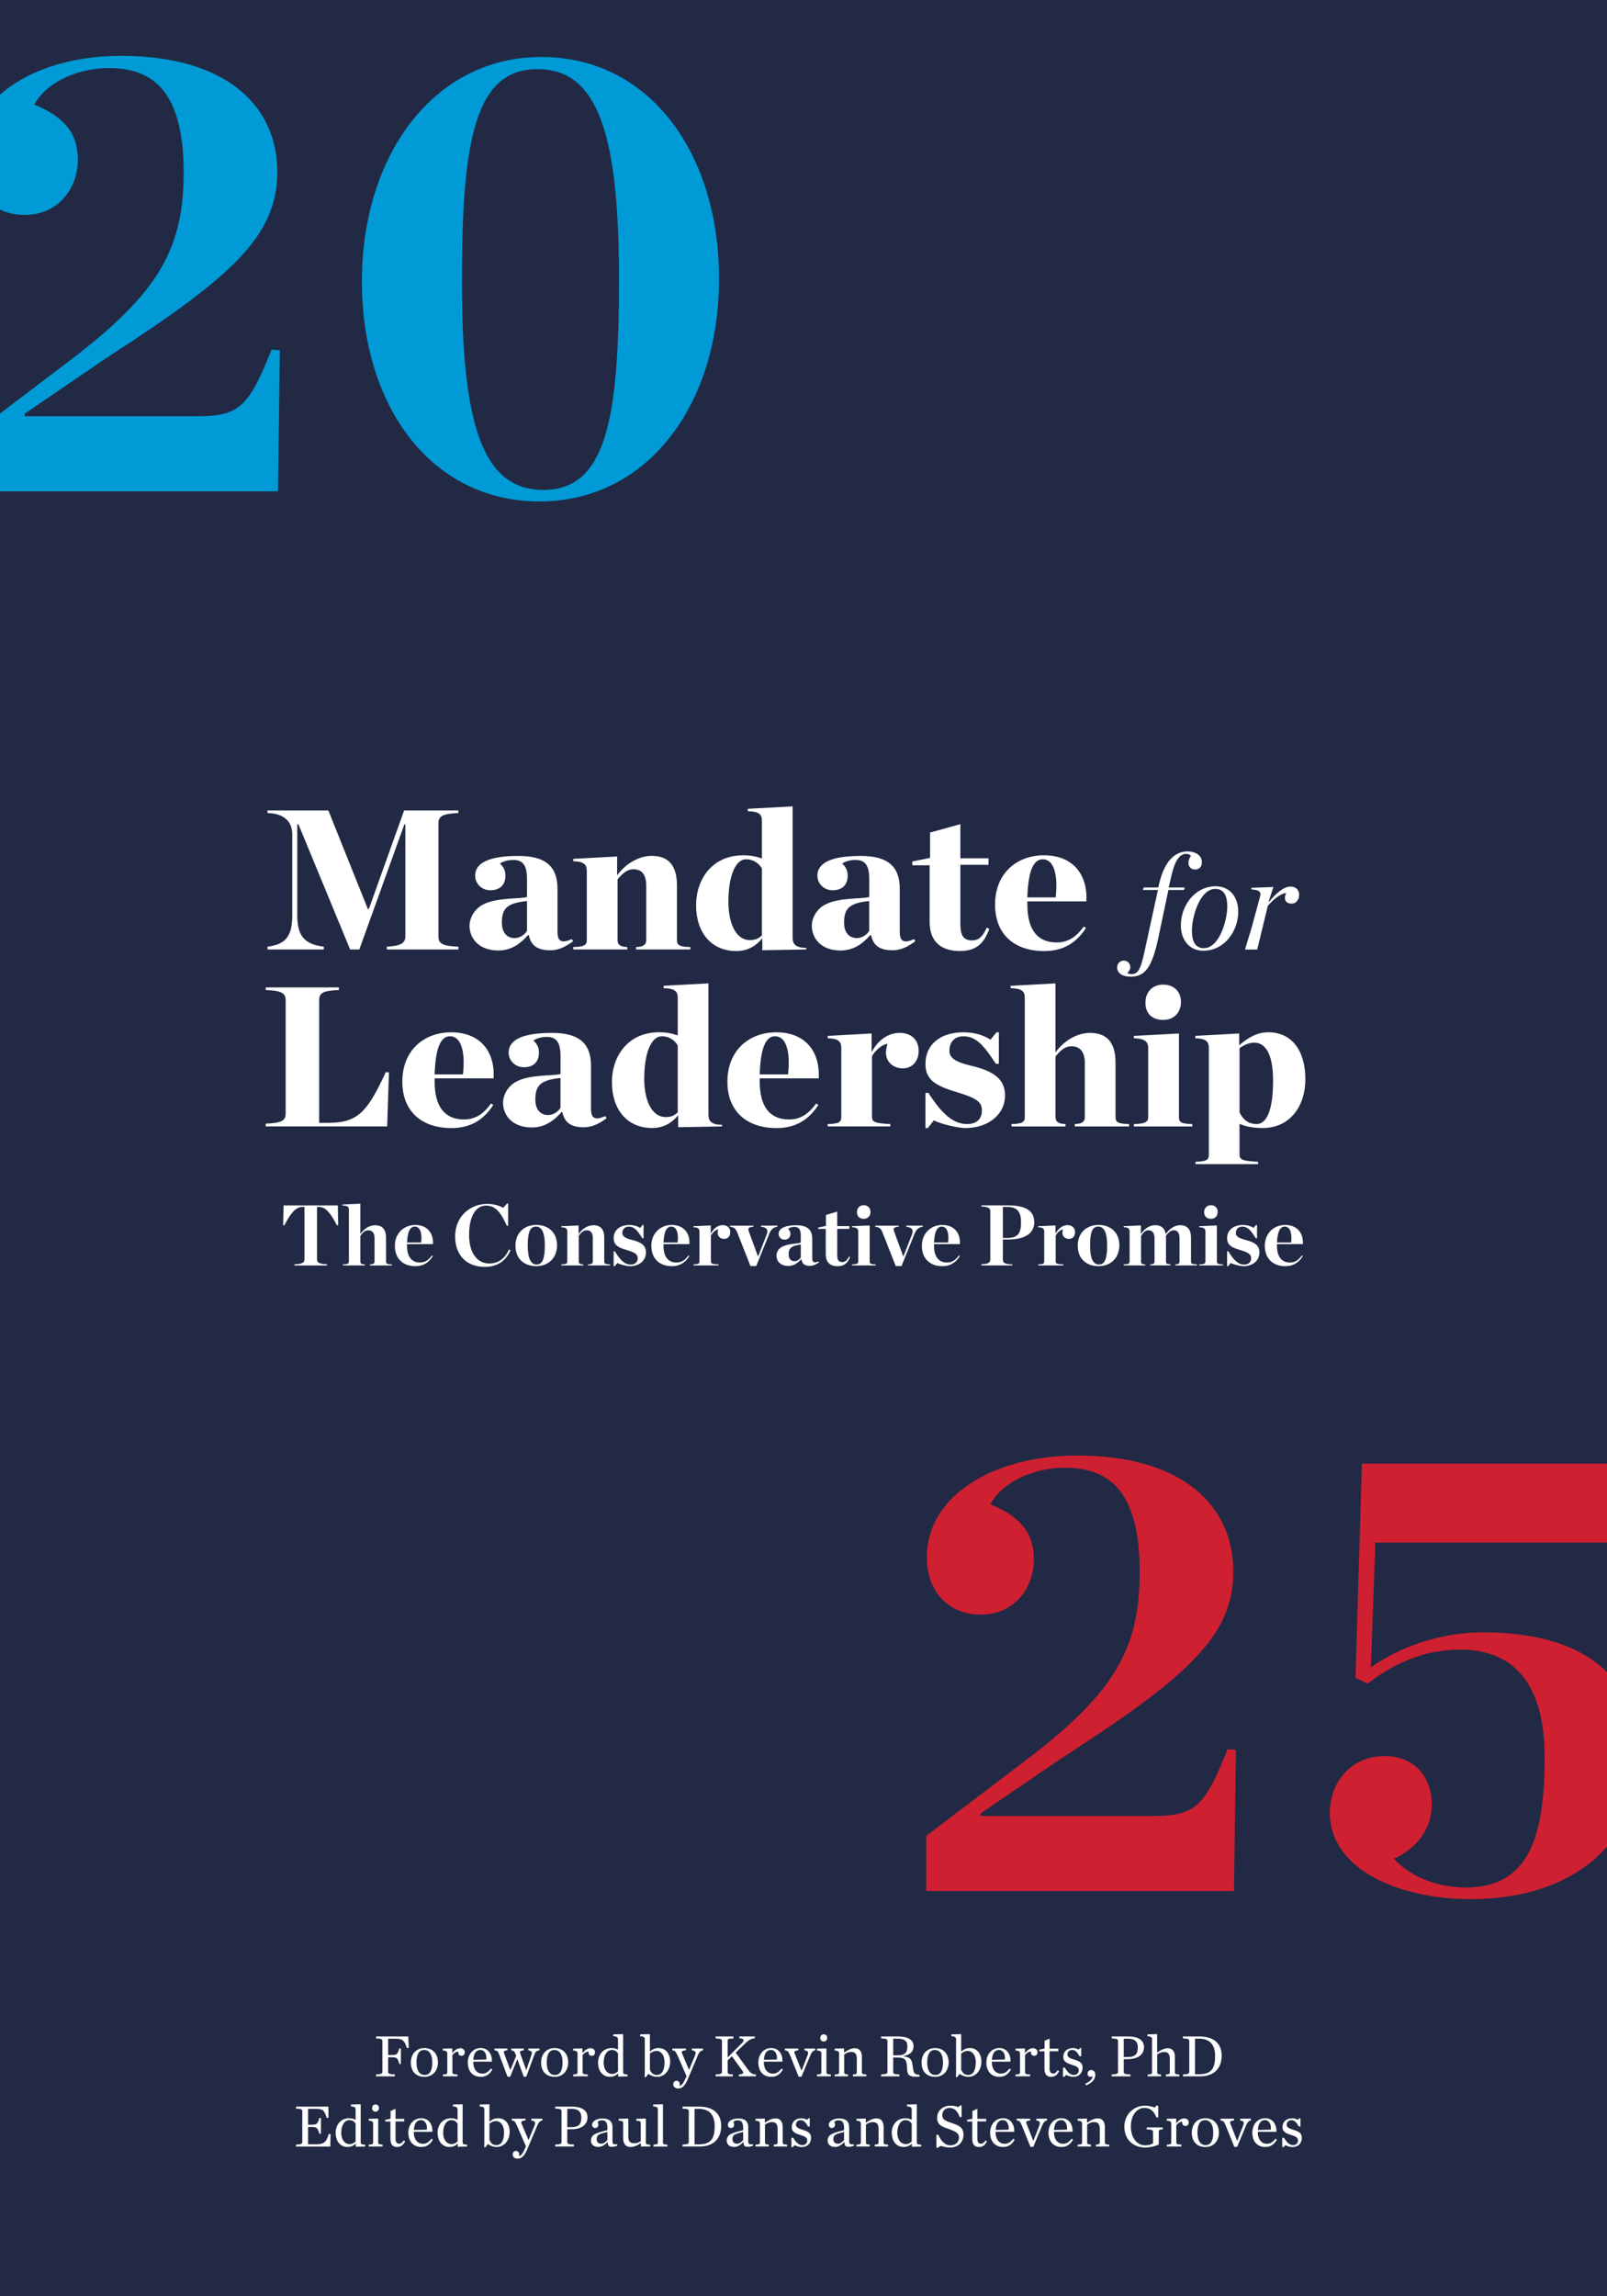 <?xml version="1.0" encoding="UTF-8"?>
<svg id="Layer_1" xmlns="http://www.w3.org/2000/svg" xmlns:xlink="http://www.w3.org/1999/xlink" version="1.1" viewBox="0 0 504 720">
  <!-- Generator: Adobe Illustrator 29.2.1, SVG Export Plug-In . SVG Version: 2.1.0 Build 116)  -->
  <defs>
    <clipPath id="clippath">
      <rect width="504" height="720" style="fill: none;"/>
    </clipPath>
  </defs>
  <rect width="504" height="720" style="fill: #222944;"/>
  <g style="clip-path: url(#clippath);">
    <path d="M-9.36,136.77l28.35-21.52c29.36-21.92,38.61-35.59,38.61-61.13s-9.65-32.78-23.53-32.78c-8.85,0-19.11,3.82-23.33,11.46,9.45,3.82,13.68,9.05,13.68,17.29,0,8.85-6.03,17.29-16.69,17.29s-16.89-7.84-16.89-17.9c0-19.91,21.72-31.97,47.06-31.97,33.58,0,49.07,16.09,49.07,36.4s-14.68,33.18-53.89,58.52l-25.34,17.29v.8h54.3c13.07,0,16.09-3.22,23.13-20.91l2.61.2-.6,44.24H-9.36v-17.29Z" style="fill: #009ad7;"/>
    <path d="M113.5,88.25c0-39.62,22.52-70.38,56.31-70.38s55.7,29.96,55.7,69.58-22.52,69.78-56.31,69.78-55.7-29.56-55.7-68.98M194.14,87.84c0-44.84-6.23-66.16-25.54-66.16s-23.73,21.32-23.73,66.16,6.24,65.76,25.54,65.76,23.73-21.11,23.73-65.76" style="fill: #009ad7;"/>
    <path d="M290.49,575.64l28.35-21.52c29.36-21.92,38.61-35.59,38.61-61.13s-9.65-32.78-23.53-32.78c-8.85,0-19.1,3.82-23.33,11.46,9.45,3.82,13.67,9.05,13.67,17.29,0,8.85-6.03,17.29-16.69,17.29s-16.89-7.84-16.89-17.9c0-19.91,21.72-31.97,47.06-31.97,33.58,0,49.07,16.09,49.07,36.4s-14.68,33.18-53.89,58.52l-25.34,17.29v.81h54.3c13.07,0,16.09-3.22,23.12-20.91l2.61.2-.6,44.24h-96.53v-17.29Z" style="fill: #ce2031;"/>
    <path d="M417.08,568.32c0-9.65,6.84-17.7,17.09-17.7s14.88,7.44,14.88,15.08c0,8.65-5.83,14.48-11.87,17.09,4.02,4.62,12.27,9.05,22.52,9.05,19.91,0,24.74-16.09,24.74-40.82s-11.06-33.78-26.54-33.78c-11.06,0-20.71,4.22-28.96,10.66l-3.82-1.81,2.01-67.17h83.25l-4.02,24.74h-75.01l-1.41,39.21c9.25-6.84,22.73-11.06,34.99-11.06,35.19,0,49.27,16.89,49.27,39.62,0,24.13-18.7,44.04-52.89,44.04-22.52,0-44.24-9.25-44.24-27.15" style="fill: #ce2031;"/>
    <path d="M92.35,396.41c2.38-.05,3.14-.51,3.14-1.54v-16.43h-.68c-2.05,0-3.7,2-5.62,5.76l-.4-.05.16-6.19h17l.13,6.19-.41.05c-1.89-3.67-3.51-5.76-5.59-5.76h-.65v16.43c0,1.03.73,1.49,3.13,1.54v.38h-10.21v-.38Z" style="fill: #fff;"/>
    <path d="M107.56,396.46c1.51-.03,1.86-.24,1.86-1v-16.13c0-.86-.27-1.3-2.03-1.32v-.32l5.62-.27v9.54c1.16-1.73,2.89-2.78,4.65-2.78,2.27,0,3.41,1.35,3.41,3.89v7.4c0,.76.3.97,1.86,1v.32h-6.92v-.32c1.06-.03,1.46-.24,1.46-1v-7.14c0-1.62-.6-2.57-1.97-2.57-1,0-1.81.7-2.49,1.78v7.92c0,.76.38.97,1.43,1v.32h-6.89v-.32Z" style="fill: #fff;"/>
    <path d="M123.83,390.71c0-4.08,2.89-6.62,6.38-6.62,3.78,0,5.76,2.51,5.57,6h-8.13v.54c0,3.3,1.4,5.24,4.08,5.24,1.65,0,2.7-.81,3.73-2.21l.3.19c-1.19,1.89-2.84,3.16-5.51,3.16-3.81,0-6.4-2.35-6.4-6.29M127.67,389.6h4.43c.32-3.08-.35-5-2.05-5-1.51,0-2.27,1.84-2.38,5" style="fill: #fff;"/>
    <path d="M142.74,387.68c0-6.21,4.62-10.19,10.08-10.19,2,0,3.73.51,5,1.22l1.22-1.35h.32v7h-.4c-1.76-3.97-3.49-6.35-6.54-6.35s-5.3,3.14-5.3,9.21,2.89,8.95,6.27,8.95c2.92,0,4.95-1.54,6.24-4.38l.49.24c-1.16,2.65-3.49,5.21-8.03,5.21-5.76,0-9.35-3.65-9.35-9.57" style="fill: #fff;"/>
    <path d="M161.66,390.57c0-3.95,2.7-6.49,6.54-6.49s6.51,2.43,6.51,6.38-2.7,6.54-6.51,6.54c-4,0-6.54-2.46-6.54-6.43M170.87,390.52c0-3.89-.87-5.92-2.81-5.92s-2.54,2.02-2.54,5.92.84,5.97,2.78,5.97,2.57-2.08,2.57-5.97" style="fill: #fff;"/>
    <path d="M176.03,396.46c1.57-.03,1.89-.24,1.89-1v-9.3c0-.81-.32-1.32-1.89-1.35v-.32l5.43-.24v2.7c1.16-1.73,2.92-2.78,4.67-2.78,2.27,0,3.38,1.35,3.38,3.89v7.4c0,.76.3.97,1.87,1v.32h-6.95v-.32c1.08-.03,1.49-.24,1.49-1v-7.16c0-1.62-.54-2.54-1.92-2.54-1,0-1.79.7-2.49,1.78v7.92c0,.76.38.97,1.43,1v.32h-6.92v-.32Z" style="fill: #fff;"/>
    <path d="M192.46,392.36h.38c1.76,2.86,3.08,4.14,5,4.14,1.4,0,2.16-.84,2.16-1.95,0-1.24-.73-1.81-3.51-2.62-2.84-.81-4.03-1.68-4.03-3.7,0-2.49,1.92-4.13,4.92-4.13,1.38,0,2.57.38,3.38.92l.76-.92h.32v4.16h-.38c-1.57-2.49-2.54-3.65-4.24-3.65-1.22,0-2.03.78-2.03,2.03,0,1.11,1.16,1.65,3,2.13,2.89.7,4.4,1.7,4.4,3.95,0,2.43-1.95,4.29-5.03,4.29-1,0-3.19-.54-3.94-1l-.84,1h-.32v-4.65Z" style="fill: #fff;"/>
    <path d="M204.27,390.71c0-4.08,2.89-6.62,6.38-6.62,3.78,0,5.76,2.51,5.57,6h-8.13v.54c0,3.3,1.4,5.24,4.08,5.24,1.65,0,2.7-.81,3.73-2.21l.3.19c-1.19,1.89-2.84,3.16-5.51,3.16-3.81,0-6.4-2.35-6.4-6.29M208.1,389.6h4.43c.32-3.08-.35-5-2.05-5-1.51,0-2.27,1.84-2.38,5" style="fill: #fff;"/>
    <path d="M217.48,396.46c1.57-.03,1.89-.24,1.89-1v-9.3c0-.81-.32-1.32-1.89-1.35v-.32l5.43-.24v2.59c.89-1.7,2.27-2.7,3.73-2.7,1.57,0,2.4.97,2.4,2.24s-.81,2.08-1.92,2.08c-1.27,0-2.05-.86-2.05-1.89,0-.35.08-.76.19-1.08-.81.11-1.65.84-2.3,1.92v8.05c0,.76.43.95,2.41,1v.32h-7.89v-.32Z" style="fill: #fff;"/>
    <path d="M231.2,386.41c-.51-1.27-1-1.6-2.27-1.78v-.32h7.38v.32c-1.16.11-1.59.3-1.59.86,0,.16.03.35.13.6l2.84,7.78h.11l2.54-6.48c.22-.54.32-1,.32-1.3,0-.84-.62-1.27-2-1.46v-.32h5.19v.32c-1.08.11-1.97.76-2.51,2.05l-4.16,10.3h-1.81l-4.16-10.57Z" style="fill: #fff;"/>
    <path d="M243.52,393.76c0-1.08.57-2.19,1.7-2.81,1.94-1.05,5.03-.97,5.92-1.3v-2.19c0-1.92-.57-2.78-2-2.78-.78,0-1.51.22-1.97.6.46.46.73.97.73,1.57,0,1.11-.65,1.84-1.86,1.84-1.05,0-1.84-.81-1.84-1.81,0-1.62,1.81-2.7,5.51-2.7,3.3,0,5.03,1.24,5.03,4.22v6.02c0,1.32.51,1.73,1.97,1.11l.16.3c-1,.65-1.81,1.08-2.89,1.08-1.7,0-2.4-.68-2.62-2.05h-.11c-1,1.11-2.24,2.08-4,2.08-2.57,0-3.73-1.62-3.73-3.16M251.15,394.25v-4.05c-3.08.49-3.81,1.19-3.81,3.14,0,1.27.65,2.11,1.87,2.11.76,0,1.54-.54,1.95-1.19" style="fill: #fff;"/>
    <path d="M258.98,393.25v-7.92h-2.4v-.43l2.46-.51v-3.43l3.54-1.08v4.57h3.81v.86h-3.81v8.19c0,1.57.4,2.24,1.57,2.24.86,0,1.54-.54,2.14-1.76l.32.16c-.78,1.95-1.92,2.89-3.89,2.89-2.19,0-3.73-1.05-3.73-3.78" style="fill: #fff;"/>
    <path d="M267.22,396.46c1.54-.03,1.95-.24,1.95-1v-9.3c0-.81-.4-1.32-1.95-1.35v-.33l5.54-.24v11.22c0,.76.3.97,1.89,1v.32h-7.43v-.32ZM268.76,380.09c0-1.3.86-2.19,2.14-2.19s2.11.84,2.11,2.11-.84,2.16-2.11,2.16-2.14-.76-2.14-2.08" style="fill: #fff;"/>
    <path d="M276.76,386.41c-.51-1.27-1-1.6-2.27-1.78v-.32h7.38v.32c-1.16.11-1.59.3-1.59.86,0,.16.03.35.13.6l2.84,7.78h.11l2.54-6.48c.22-.54.32-1,.32-1.3,0-.84-.62-1.27-2-1.46v-.32h5.19v.32c-1.08.11-1.97.76-2.51,2.05l-4.16,10.3h-1.81l-4.16-10.57Z" style="fill: #fff;"/>
    <path d="M289.11,390.71c0-4.08,2.89-6.62,6.38-6.62,3.78,0,5.76,2.51,5.57,6h-8.13v.54c0,3.3,1.4,5.24,4.08,5.24,1.65,0,2.7-.81,3.73-2.21l.3.19c-1.19,1.89-2.84,3.16-5.51,3.16-3.81,0-6.4-2.35-6.4-6.29M292.94,389.6h4.43c.32-3.08-.35-5-2.05-5-1.51,0-2.27,1.84-2.38,5" style="fill: #fff;"/>
    <path d="M307.78,396.41c2.24-.08,2.81-.51,2.81-1.54v-15c0-1.02-.57-1.49-2.81-1.57v-.35h8.43c6.24,0,8.16,2.22,8.16,5.3,0,2.89-2.08,5.4-8.27,5.4h-1.57v6.21c0,1.08.43,1.51,2.97,1.6v.32h-9.73v-.38ZM315.96,388.17c3.43,0,4.27-1.68,4.27-4.95,0-2.84-.92-4.78-4.19-4.78h-1.51v9.73h1.43Z" style="fill: #fff;"/>
    <path d="M325.61,396.46c1.57-.03,1.89-.24,1.89-1v-9.3c0-.81-.33-1.32-1.89-1.35v-.32l5.43-.24v2.59c.89-1.7,2.27-2.7,3.73-2.7,1.57,0,2.4.97,2.4,2.24s-.81,2.08-1.92,2.08c-1.27,0-2.05-.86-2.05-1.89,0-.35.08-.76.19-1.08-.81.11-1.65.84-2.3,1.92v8.05c0,.76.43.95,2.41,1v.32h-7.89v-.32Z" style="fill: #fff;"/>
    <path d="M338.01,390.57c0-3.95,2.7-6.49,6.54-6.49s6.51,2.43,6.51,6.38-2.7,6.54-6.51,6.54c-4,0-6.54-2.46-6.54-6.43M347.23,390.52c0-3.89-.86-5.92-2.81-5.92s-2.54,2.02-2.54,5.92.84,5.97,2.78,5.97,2.57-2.08,2.57-5.97" style="fill: #fff;"/>
    <path d="M360.71,396.46c1.11-.03,1.38-.24,1.38-1v-7.14c0-1.62-.6-2.57-1.95-2.57-.97,0-1.57.7-2.27,1.78v7.92c0,.76.22.97,1.3,1v.32h-6.78v-.32c1.57-.03,1.89-.24,1.89-1v-9.3c0-.81-.32-1.32-1.89-1.35v-.32l5.43-.24v2.7c1.16-1.73,2.7-2.78,4.49-2.78,1.89,0,3,.97,3.3,2.81,1.11-1.68,2.84-2.81,4.51-2.81,2.27,0,3.41,1.35,3.41,3.89v7.4c0,.76.3.97,1.86,1v.32h-6.78v-.32c1.08-.03,1.32-.24,1.32-1v-7.14c0-1.62-.51-2.57-1.86-2.57-.7,0-1.62.62-2.41,1.78.03.19.03.32.03.43v7.49c0,.76.3.97,1.43,1v.32h-6.4v-.32Z" style="fill: #fff;"/>
    <path d="M376.11,396.46c1.54-.03,1.95-.24,1.95-1v-9.3c0-.81-.4-1.32-1.95-1.35v-.33l5.54-.24v11.22c0,.76.3.97,1.89,1v.32h-7.43v-.32ZM377.65,380.09c0-1.3.86-2.19,2.14-2.19s2.11.84,2.11,2.11-.84,2.16-2.11,2.16-2.14-.76-2.14-2.08" style="fill: #fff;"/>
    <path d="M384.86,392.36h.38c1.76,2.86,3.08,4.14,5,4.14,1.4,0,2.16-.84,2.16-1.95,0-1.24-.73-1.81-3.51-2.62-2.84-.81-4.03-1.68-4.03-3.7,0-2.49,1.92-4.13,4.92-4.13,1.38,0,2.57.38,3.38.92l.76-.92h.32v4.16h-.38c-1.57-2.49-2.54-3.65-4.24-3.65-1.22,0-2.03.78-2.03,2.03,0,1.11,1.16,1.65,3,2.13,2.89.7,4.4,1.7,4.4,3.95,0,2.43-1.95,4.29-5.03,4.29-1,0-3.19-.54-3.95-1l-.84,1h-.32v-4.65Z" style="fill: #fff;"/>
    <path d="M396.67,390.71c0-4.08,2.89-6.62,6.38-6.62,3.78,0,5.76,2.51,5.57,6h-8.13v.54c0,3.3,1.4,5.24,4.08,5.24,1.65,0,2.7-.81,3.73-2.21l.3.19c-1.19,1.89-2.84,3.16-5.51,3.16-3.81,0-6.4-2.35-6.4-6.29M400.51,389.6h4.43c.32-3.08-.35-5-2.05-5-1.51,0-2.27,1.84-2.38,5" style="fill: #fff;"/>
    <path d="M83.9,296.83c5.88-.69,7.76-3.5,7.76-9.88v-25.39c0-3.75-2.38-6.51-7.76-6.63v-.81h19.08l12.39,30.9h.31l11.07-30.9h17.01v.81c-5.07.19-6.25,1.06-6.25,3.25v35.46c0,2.19,1.19,3,6.25,3.19v.88h-22.45v-.88c3.88-.19,5.82-.88,5.82-3.19v-35.15h-.31l-14.13,39.22h-2.88l-16.2-39.22h-.38v28.46c0,6.38,2.13,9.13,8.32,9.88v.88h-17.64v-.88Z" style="fill: #fff;"/>
    <path d="M147.26,290.33c0-2.44,1.44-5.19,4.07-6.63,4.38-2.38,11.38-1.75,13.95-2.44v-5.63c0-4.25-1.25-6-4.32-6-1.63,0-3.13.44-4.19,1.13,1.19,1.06,1.75,2.25,1.75,3.75,0,2.88-1.63,4.63-4.75,4.63-2.63,0-4.75-2-4.75-4.57,0-3.82,3.94-6.19,13.57-6.19,8.19,0,12.26,3,12.26,10.32v13.45c0,3.06,1.25,3.75,4.5,2.31l.38.69c-2.38,1.69-4.44,2.81-7.13,2.81-4.25,0-6.07-1.63-6.76-4.75h-.25c-2.19,2.5-5.07,4.82-9.32,4.82-6.25,0-9.01-4-9.01-7.69M165.28,291.89v-9.38c-6.26.69-7.88,2.25-7.88,6.88,0,2.94,1.56,4.75,4,4.75,1.5,0,3.07-.94,3.88-2.25" style="fill: #fff;"/>
    <path d="M179.79,296.95c3.56-.06,4.25-.69,4.25-2.19v-21.64c0-1.88-.69-3-4.25-3.07v-.75l13.76-.75v5.94c2.63-3.69,6.82-6.13,10.82-6.13,5.57,0,7.94,3.31,7.94,9.32v17.08c0,1.5.63,2.13,4.19,2.19v.75h-17.01v-.75c2.19-.06,3.19-.69,3.19-2.19v-17.01c0-3.25-1.19-5.19-4-5.19-1.94,0-3.44,1.25-5,3.19v19.01c0,1.5.94,2.13,3.06,2.19v.75h-16.95v-.75Z" style="fill: #fff;"/>
    <path d="M218.32,283.82c0-8.19,5.07-15.64,14.76-15.64,2.5,0,4.07.38,5.88,1v-11.76c0-1.88-.63-3-4.44-3.07v-.75l14.07-.75v41.22c0,1.75.75,3.13,4.25,3.13v.5l-13.76.25v-3.75c-1.94,2.38-4.57,4-8.13,4-7.94,0-12.64-5.88-12.64-14.38M238.96,293.33v-21.02c-.88-1.56-2.69-2.88-4.94-2.88-3.5,0-5.57,5.5-5.57,13.39,0,6.38,2.19,11.95,6.75,11.95,1.75,0,2.63-.5,3.75-1.44" style="fill: #fff;"/>
    <path d="M254.6,290.33c0-2.44,1.44-5.19,4.07-6.63,4.38-2.38,11.38-1.75,13.95-2.44v-5.63c0-4.25-1.25-6-4.32-6-1.63,0-3.13.44-4.19,1.13,1.19,1.06,1.75,2.25,1.75,3.75,0,2.88-1.63,4.63-4.75,4.63-2.63,0-4.75-2-4.75-4.57,0-3.82,3.94-6.19,13.57-6.19,8.19,0,12.26,3,12.26,10.32v13.45c0,3.06,1.25,3.75,4.5,2.31l.38.69c-2.38,1.69-4.44,2.81-7.13,2.81-4.25,0-6.07-1.63-6.75-4.75h-.25c-2.19,2.5-5.07,4.82-9.32,4.82-6.26,0-9.01-4-9.01-7.69M272.61,291.89v-9.38c-6.26.69-7.88,2.25-7.88,6.88,0,2.94,1.56,4.75,4,4.75,1.5,0,3.07-.94,3.88-2.25" style="fill: #fff;"/>
    <path d="M291.56,289.14v-17.83h-5.44v-1.19l5.57-1.13v-7.94l9.51-2.63v10.69h8.82v2.06h-8.82v18.51c0,3.5.88,5.19,3.69,5.19,2,0,3.38-1.19,4.57-4l.81.38c-1.69,4.69-4.19,6.94-9.26,6.94s-9.44-2.25-9.44-9.07" style="fill: #fff;"/>
    <path d="M312.08,283.63c0-9.82,6.82-15.45,15.32-15.45,8.95,0,13.76,5.82,13.32,14.45h-18.51v1c0,7.88,3.19,11.88,9.19,11.88,3.69,0,6.19-1.81,8.51-5l.69.44c-2.94,4.57-7.01,7.26-13.13,7.26-9.13,0-15.39-5.07-15.39-14.57M322.21,281.38h8.88c.81-7.26-.62-11.95-4.07-11.95-3.25,0-4.57,4.57-4.82,11.95" style="fill: #fff;"/>
    <path d="M83.34,352.32c5.07-.19,6.25-1,6.25-3.19v-35.46c0-2.19-1.19-3.07-6.25-3.25v-.81h22.95v.81c-5.19.19-6.19,1-6.19,3.25v38.4h2.81c9.38,0,12.32-3.5,18.08-15.89l1,.06-.56,16.95h-38.09v-.88Z" style="fill: #fff;"/>
    <path d="M126.18,339.13c0-9.82,6.82-15.45,15.32-15.45,8.95,0,13.76,5.82,13.32,14.45h-18.51v1c0,7.88,3.19,11.88,9.19,11.88,3.69,0,6.19-1.81,8.51-5l.69.44c-2.94,4.57-7,7.26-13.13,7.26-9.13,0-15.39-5.07-15.39-14.57M136.32,336.87h8.88c.81-7.26-.63-11.95-4.07-11.95-3.25,0-4.57,4.57-4.82,11.95" style="fill: #fff;"/>
    <path d="M157.77,345.82c0-2.44,1.44-5.19,4.07-6.63,4.38-2.38,11.38-1.75,13.95-2.44v-5.63c0-4.25-1.25-6-4.32-6-1.63,0-3.13.44-4.19,1.13,1.19,1.06,1.75,2.25,1.75,3.75,0,2.88-1.63,4.63-4.75,4.63-2.63,0-4.75-2-4.75-4.57,0-3.82,3.94-6.19,13.57-6.19,8.19,0,12.26,3,12.26,10.32v13.45c0,3.06,1.25,3.75,4.5,2.31l.38.69c-2.38,1.69-4.44,2.81-7.13,2.81-4.25,0-6.07-1.63-6.76-4.75h-.25c-2.19,2.5-5.07,4.82-9.32,4.82-6.25,0-9.01-4-9.01-7.69M175.78,347.38v-9.38c-6.26.69-7.88,2.25-7.88,6.88,0,2.94,1.56,4.75,4,4.75,1.5,0,3.07-.94,3.88-2.25" style="fill: #fff;"/>
    <path d="M191.92,339.31c0-8.19,5.07-15.64,14.76-15.64,2.5,0,4.07.38,5.88,1v-11.76c0-1.88-.62-3-4.44-3.07v-.75l14.07-.75v41.22c0,1.75.75,3.13,4.25,3.13v.5l-13.76.25v-3.75c-1.94,2.38-4.57,4-8.13,4-7.94,0-12.63-5.88-12.63-14.38M212.56,348.82v-21.02c-.88-1.56-2.69-2.88-4.94-2.88-3.5,0-5.57,5.5-5.57,13.39,0,6.38,2.19,11.95,6.76,11.95,1.75,0,2.63-.5,3.75-1.44" style="fill: #fff;"/>
    <path d="M228.14,339.13c0-9.82,6.82-15.45,15.32-15.45,8.95,0,13.76,5.82,13.32,14.45h-18.51v1c0,7.88,3.19,11.88,9.19,11.88,3.69,0,6.19-1.81,8.51-5l.69.44c-2.94,4.57-7.01,7.26-13.14,7.26-9.13,0-15.39-5.07-15.39-14.57M238.27,336.87h8.88c.81-7.26-.63-11.95-4.07-11.95-3.25,0-4.57,4.57-4.82,11.95" style="fill: #fff;"/>
    <path d="M259.6,352.45c3.57-.06,4.25-.69,4.25-2.19v-21.64c0-1.88-.69-3-4.25-3.07v-.75l13.76-.75v5.88c1.94-3.82,5.32-6.07,8.76-6.07,3.88,0,6,2.38,6,5.63s-2.06,5.5-4.94,5.5c-3.38,0-5.32-2.38-5.32-4.88,0-.94.25-2,.5-2.82-1.5.12-3.63,1.75-4.88,3.88v19.08c0,1.5.94,2,5.75,2.19v.75h-19.64v-.75Z" style="fill: #fff;"/>
    <path d="M290.25,342.69h.94c4.07,6.38,7.69,9.76,12.13,9.76,2.94,0,4.63-1.56,4.63-4.25s-1.56-3.88-8.26-5.88c-6.69-2-9.44-4-9.44-8.76,0-6.07,4.69-9.88,11.88-9.88,3.56,0,6.44.94,8.51,2.32l1.88-2.32h.75v9.88h-.94c-3.63-5.57-6.13-8.63-10.19-8.63-2.69,0-4.38,1.75-4.38,4.57,0,2.56,2.75,3.69,6.69,4.63,6.88,1.63,10.76,4,10.76,9.38,0,5.88-5.19,10.2-12.51,10.2-2.31,0-8.19-1.44-9.82-2.44l-1.88,2.44h-.75v-11.01Z" style="fill: #fff;"/>
    <path d="M317.21,352.45c3.5-.06,4.19-.69,4.19-2.19v-37.34c0-1.88-.62-3-4.44-3.07v-.75l14.07-.75v21.64c2.63-3.69,6.82-6.13,10.82-6.13,5.57,0,8.01,3.32,8.01,9.32v17.08c0,1.5.63,2.13,4.25,2.19v.75h-17.01v-.75c2.19-.06,3.13-.69,3.13-2.19v-17.01c0-3.25-1.38-5.19-4.19-5.19-1.94,0-3.44,1.25-5,3.19v19.01c0,1.5.94,2.13,3.13,2.19v.75h-16.95v-.75Z" style="fill: #fff;"/>
    <path d="M355.61,352.45c3.57-.06,4.5-.69,4.5-2.19v-21.64c0-1.88-.94-3-4.5-3.07v-.75l14.14-.75v26.21c0,1.5.56,2.13,4.19,2.19v.75h-18.33v-.75ZM359.24,314.42c0-3.44,2.25-5.69,5.57-5.69s5.57,2.13,5.57,5.44-2.19,5.63-5.57,5.63-5.57-1.94-5.57-5.38" style="fill: #fff;"/>
    <path d="M374.94,364.27c3.57-.06,4.19-.69,4.19-2.19v-33.46c0-1.88-.69-3-4.25-3.07v-.75l13.76-.75v3.69c2.82-2.38,5.57-4.07,9.13-4.07,7.44,0,11.63,5.82,11.63,14.76,0,8.32-4.75,15.26-13.39,15.26-2.94,0-5.19-.44-7.26-1.31v9.7c0,1.5,1,2,5.82,2.19v.75h-19.64v-.75ZM399.27,338.81c0-6.51-1.5-11.88-5.94-11.88-1.31,0-2.82.5-4.57,1.69v20.2c1.38,2.75,3.25,3.63,5.32,3.63,3.19,0,5.19-4.32,5.19-13.64" style="fill: #fff;"/>
    <path d="M366.45,279.05l-3.15,14.93c-2.04,9.7-4.34,12.25-8.72,12.25-2.72,0-4.21-1.19-4.21-2.85,0-1.19.81-2.17,2.08-2.17s2.04.98,2.04,2.04c0,.72-.43,1.45-.94,1.83.26.21.64.34,1.32.34,1.74,0,2.81-.89,4.08-7.06l4.21-19.31h-4.72l.26-.77h4.55l.47-1.87c1.7-6.72,5.02-9.44,8.68-9.44,2.89,0,4.55,1.49,4.55,3.36,0,1.28-.68,2.3-2.13,2.3-1.28,0-2.09-.85-2.09-2.13,0-.72.38-1.66.77-2.13-.26-.42-.89-.64-1.45-.64-1.87,0-3.4,1.62-4.55,6.42l-.98,4.13h5.06l-.25.77h-4.89Z" style="fill: #fff;"/>
    <path d="M388.35,285.85c0,5.96-4.21,12.25-10.98,12.25-4.13,0-7.02-3.15-7.02-7.96,0-6,4.21-12.25,10.98-12.25,4.13,0,7.02,3.15,7.02,7.95M384.91,284.24c0-3.62-1.23-5.53-3.74-5.53-4.93,0-7.36,8.89-7.36,13.06,0,3.62,1.23,5.53,3.74,5.53,4.93,0,7.36-8.89,7.36-13.06" style="fill: #fff;"/>
    <path d="M407.45,280.49c0,1.66-.98,2.85-2.34,2.85-1.23,0-2.13-.55-2.13-1.91,0-.38.17-1.02.43-1.4-1.66.08-3.83,1.74-5.79,4l-3.32,13.7h-3.83l2.08-6.89,2.64-9.7c.38-1.45-.08-2.09-2.72-2.26v-.51l6.89-.25-1.49,4.64.09.08c2-2.51,4.59-4.85,6.76-4.85,1.83,0,2.72,1.15,2.72,2.51" style="fill: #fff;"/>
    <path d="M117.95,650.44c1.6-.06,1.98-.23,1.98-.82v-9.65c0-.59-.38-.76-1.98-.82v-.61h10.11l.13,3.59-.59.02c-.65-2.15-1.27-2.91-3.4-2.91h-2.47v5.11h1.25c1.41,0,1.73-.19,2.24-2.07h.51v4.9h-.51c-.47-1.98-.84-2.11-2.24-2.11h-1.25v4.54c0,.63.4.76,2.09.82v.61h-5.87v-.61Z" style="fill: #fff;"/>
    <path d="M128.85,646.72c0-2.64,1.65-4.54,4.26-4.54s4.24,1.82,4.24,4.46-1.65,4.56-4.24,4.56c-2.72,0-4.26-1.82-4.26-4.48M135.58,646.68c0-2.66-1.04-3.91-2.56-3.91s-2.4,1.25-2.4,3.91,1.04,3.93,2.57,3.93,2.39-1.27,2.39-3.93" style="fill: #fff;"/>
    <path d="M138.89,650.46c1.1-.02,1.39-.21,1.39-.67v-5.91c0-.57-.28-.91-1.39-.93v-.59l2.94-.08v1.48c.66-.84,1.54-1.54,2.53-1.54s1.41.67,1.41,1.31c0,.61-.4,1.08-.99,1.08s-1.04-.34-1.04-.99c0-.1.02-.21.04-.32-.86-.04-1.52.55-1.9,1.1v5.38c0,.46.34.65,1.6.67v.59h-4.58v-.59Z" style="fill: #fff;"/>
    <path d="M146.71,646.77c0-2.6,1.6-4.6,4.07-4.6s3.63,2.17,3.48,4.26h-5.83v.15c0,2.09,1.04,3.61,2.91,3.61,1.06,0,1.92-.68,2.68-1.61l.38.36c-.7,1.18-1.69,2.26-3.61,2.26-2.66,0-4.07-1.92-4.07-4.43M148.44,645.86l4.08-.1c.19-1.61-.51-3-1.88-3-1.16,0-2.05.89-2.2,3.1" style="fill: #fff;"/>
    <path d="M161.67,644.07c-.3-.8-.57-1.1-1.33-1.2v-.55h3.95v.55c-.84.06-1.22.28-1.22.63,0,.13.04.23.08.34l1.86,5.17h.08l1.48-4.35c.13-.42.25-.72.25-.97,0-.42-.3-.68-1.12-.82v-.55h3.5v.55c-.97.11-1.31.53-1.63,1.42l-2.51,6.86h-.8l-2.01-5.51-2.24,5.51h-.84l-2.66-7.09c-.34-.89-.55-1.06-1.43-1.2v-.55h4.07v.55c-.84.06-1.14.25-1.14.61,0,.09.04.25.08.36l1.92,5.17h.08l1.8-4.39-.21-.55Z" style="fill: #fff;"/>
    <path d="M169.7,646.72c0-2.64,1.65-4.54,4.26-4.54s4.24,1.82,4.24,4.46-1.65,4.56-4.24,4.56c-2.72,0-4.26-1.82-4.26-4.48M176.43,646.68c0-2.66-1.04-3.91-2.56-3.91s-2.4,1.25-2.4,3.91,1.04,3.93,2.57,3.93,2.39-1.27,2.39-3.93" style="fill: #fff;"/>
    <path d="M179.74,650.46c1.1-.02,1.39-.21,1.39-.67v-5.91c0-.57-.28-.91-1.39-.93v-.59l2.94-.08v1.48c.66-.84,1.54-1.54,2.53-1.54s1.41.67,1.41,1.31c0,.61-.4,1.08-.99,1.08s-1.04-.34-1.04-.99c0-.1.02-.21.04-.32-.86-.04-1.52.55-1.9,1.1v5.38c0,.46.34.65,1.6.67v.59h-4.58v-.59Z" style="fill: #fff;"/>
    <path d="M187.56,646.83c0-2.64,1.67-4.65,4.22-4.65.97,0,1.54.21,2.05.51v-3.29c0-.57-.36-.91-1.46-.93v-.59l3.06-.08v11.99c0,.47.29.65,1.39.68v.57l-2.95.08v-1.01c-.64.67-1.46,1.08-2.58,1.08-2.34,0-3.72-1.92-3.72-4.37M193.83,649.49v-5.62c-.49-.74-1.02-1.1-1.96-1.1-1.35,0-2.55,1.39-2.55,3.97,0,2.03.99,3.55,2.7,3.55.68,0,1.27-.34,1.8-.8" style="fill: #fff;"/>
    <path d="M202.23,649.6v-10.2c0-.57-.36-.91-1.46-.93v-.59l3.06-.08v5.47c.8-.68,1.54-1.1,2.72-1.1,2.28,0,3.63,1.82,3.63,4.27s-1.54,4.75-4.07,4.75c-1.04,0-1.94-.32-2.76-.93l-.76,1.01h-.42l.06-1.67ZM208.41,646.54c0-2.03-1.03-3.46-2.47-3.46-.93,0-1.58.38-2.11.82v5.03c.42,1.14,1.18,1.67,2.15,1.67,1.65,0,2.43-1.48,2.43-4.07" style="fill: #fff;"/>
    <path d="M212.26,644.07c-.38-.86-.61-1.1-1.4-1.2v-.55h4.29v.55c-1.2.06-1.48.4-1.24.97l2.19,5.19,1.81-4.37c.47-1.14.38-1.58-.93-1.79v-.55h3.5v.55c-.59.08-1.14.46-1.54,1.42l-3.19,7.56c-.97,2.36-1.96,3-3.02,3-1.01,0-1.58-.59-1.58-1.29,0-.61.36-1.14,1.03-1.14.57,0,1.01.47,1.01,1.04,0,.15-.04.4-.11.55.64,0,1.22-.63,2.13-2.81l.1-.23-3.02-6.92Z" style="fill: #fff;"/>
    <path d="M232.46,640.88c1.08-1.08,1.12-1.6-.55-1.79v-.55h4.82v.55c-1.5.23-1.98.63-3.46,2.05l-2.55,2.47,3.99,5.47c.61.84,1.06,1.24,2.39,1.41v.55h-5.38v-.55c1.58-.21,1.62-.51,1.08-1.25l-3.25-4.5-1.33,1.29v3.59c0,.63.13.76,1.61.82v.61h-5.39v-.61c1.6-.06,1.98-.23,1.98-.82v-9.65c0-.59-.38-.76-1.98-.82v-.61h5.6v.61c-1.69.06-1.82.19-1.82.82v5.13l4.22-4.22Z" style="fill: #fff;"/>
    <path d="M237.84,646.77c0-2.6,1.6-4.6,4.07-4.6s3.63,2.17,3.47,4.26h-5.83v.15c0,2.09,1.04,3.61,2.91,3.61,1.06,0,1.92-.68,2.68-1.61l.38.36c-.7,1.18-1.69,2.26-3.61,2.26-2.66,0-4.07-1.92-4.07-4.43M239.57,645.86l4.08-.1c.19-1.61-.51-3-1.88-3-1.16,0-2.05.89-2.2,3.1" style="fill: #fff;"/>
    <path d="M247.6,644.07c-.32-.82-.59-1.1-1.46-1.2v-.55h4.26v.55c-.91.06-1.25.27-1.25.61,0,.09.02.19.08.36l2.11,5.36h.08l1.77-4.54c.15-.4.25-.7.25-.95,0-.44-.29-.72-1.12-.86v-.53h3.36v.53c-.59.08-1.1.55-1.48,1.48l-2.83,6.82h-.89l-2.85-7.09Z" style="fill: #fff;"/>
    <path d="M256.21,650.46c1.1-.02,1.39-.21,1.39-.67v-5.91c0-.57-.26-.91-1.37-.93v-.59l2.96-.08v7.5c0,.46.27.65,1.39.67v.59h-4.37v-.59ZM257.27,639.02c0-.67.44-1.16,1.08-1.16s1.08.45,1.08,1.12-.44,1.14-1.08,1.14-1.08-.44-1.08-1.1" style="fill: #fff;"/>
    <path d="M261.78,650.46c1.1-.02,1.39-.21,1.39-.67v-5.91c0-.57-.29-.91-1.39-.93v-.59l2.94-.08v1.31c1.01-.7,2.18-1.37,3.44-1.37s2.15.93,2.15,2.64v4.92c0,.46.27.65,1.39.67v.59h-4.2v-.59c.97-.02,1.22-.21,1.22-.67v-4.24c0-1.69-.67-2.15-1.81-2.15-.86,0-1.61.38-2.15.78v5.6c0,.46.25.65,1.2.67v.59h-4.18v-.59Z" style="fill: #fff;"/>
    <path d="M280.13,649.62c0,.63.27.76,1.96.82v.61h-5.74v-.61c1.6-.06,1.98-.23,1.98-.82v-9.65c0-.59-.38-.76-1.98-.82v-.61h5.24c3.8,0,4.92,1.46,4.92,3.04s-.86,2.62-3.17,3.14v.06c2.3.23,2.58,1.12,2.81,2.51l.29,1.81c.17,1.1.63,1.37,1.94,1.46v.61c-.13,0-.49.02-.63.02-2.68,0-3.11-.55-3.25-2.28l-.11-1.46c-.15-1.86-.93-2.3-2.89-2.3h-1.37v4.48ZM281.6,644.45c2.39,0,2.98-1.04,2.98-2.81,0-1.65-.84-2.41-3.12-2.41h-1.33v5.22h1.46Z" style="fill: #fff;"/>
    <path d="M289.02,646.72c0-2.64,1.65-4.54,4.26-4.54s4.24,1.82,4.24,4.46-1.65,4.56-4.24,4.56c-2.72,0-4.26-1.82-4.26-4.48M295.75,646.68c0-2.66-1.05-3.91-2.56-3.91s-2.39,1.25-2.39,3.91,1.05,3.93,2.56,3.93,2.39-1.27,2.39-3.93" style="fill: #fff;"/>
    <path d="M299.85,649.6v-10.2c0-.57-.36-.91-1.46-.93v-.59l3.06-.08v5.47c.8-.68,1.54-1.1,2.72-1.1,2.28,0,3.63,1.82,3.63,4.27s-1.54,4.75-4.07,4.75c-1.04,0-1.94-.32-2.76-.93l-.76,1.01h-.42l.06-1.67ZM306.03,646.54c0-2.03-1.02-3.46-2.47-3.46-.93,0-1.58.38-2.11.82v5.03c.42,1.14,1.18,1.67,2.15,1.67,1.65,0,2.43-1.48,2.43-4.07" style="fill: #fff;"/>
    <path d="M309.35,646.77c0-2.6,1.6-4.6,4.07-4.6s3.63,2.17,3.48,4.26h-5.83v.15c0,2.09,1.04,3.61,2.91,3.61,1.06,0,1.92-.68,2.68-1.61l.38.36c-.7,1.18-1.69,2.26-3.61,2.26-2.66,0-4.07-1.92-4.07-4.43M311.08,645.86l4.08-.1c.19-1.61-.51-3-1.88-3-1.16,0-2.05.89-2.2,3.1" style="fill: #fff;"/>
    <path d="M318.51,650.46c1.1-.02,1.39-.21,1.39-.67v-5.91c0-.57-.29-.91-1.39-.93v-.59l2.94-.08v1.48c.67-.84,1.54-1.54,2.53-1.54s1.4.67,1.4,1.31c0,.61-.4,1.08-.99,1.08s-1.05-.34-1.05-.99c0-.1.02-.21.04-.32-.86-.04-1.52.55-1.9,1.1v5.38c0,.46.34.65,1.6.67v.59h-4.58v-.59Z" style="fill: #fff;"/>
    <path d="M327.57,648.82v-5.62h-1.61v-.53l1.65-.34v-2.43l1.56-.68v3.15h2.76v.8h-2.76v5.45c0,1.04.38,1.54,1.18,1.54.53,0,.95-.4,1.39-1.03l.44.3c-.7,1.27-1.35,1.77-2.57,1.77s-2.03-.78-2.03-2.38" style="fill: #fff;"/>
    <path d="M333.37,648.29h.55c.86,1.41,1.75,2.32,2.85,2.32,1.03,0,1.56-.7,1.56-1.44,0-.89-.53-1.25-2.26-1.79-1.92-.57-2.6-1.23-2.6-2.43,0-1.65,1.18-2.77,3.06-2.77.61,0,1.39.23,1.8.49l.34-.49h.44v2.58h-.55c-.61-1.18-1.33-2-2.26-2s-1.52.59-1.52,1.42c0,.78.65,1.18,2.17,1.62,1.8.51,2.58,1.18,2.58,2.47,0,1.6-1.01,2.93-2.94,2.93-.7,0-1.69-.3-2.2-.61l-.57.61h-.44v-2.91Z" style="fill: #fff;"/>
    <path d="M340.34,653.38c1.44-.65,2.2-1.46,2.32-2.32l-.11-.06c-.15.1-.34.19-.55.19-.51,0-.91-.42-.91-.97,0-.63.46-1.16,1.1-1.16.82,0,1.33.61,1.33,1.48,0,1.41-.87,2.47-2.87,3.33l-.3-.49Z" style="fill: #fff;"/>
    <path d="M348.66,650.44c1.6-.06,1.98-.23,1.98-.82v-9.65c0-.59-.38-.76-1.98-.82v-.61h5.13c3.8,0,5,1.54,5,3.4,0,1.73-1.25,3.71-5.13,3.71h-1.22v3.97c0,.63.4.76,2.09.82v.61h-5.87v-.61ZM353.79,644.97c2.49,0,3.06-1.22,3.06-2.98,0-1.52-.63-2.75-3-2.75h-1.41v5.74h1.35Z" style="fill: #fff;"/>
    <path d="M359.91,650.46c1.1-.02,1.41-.21,1.41-.67v-10.39c0-.57-.36-.91-1.46-.93v-.59l3.06-.08v5.78c1.02-.7,2.16-1.35,3.42-1.35s2.13.93,2.13,2.64v4.92c0,.46.29.65,1.39.67v.59h-4.2v-.59c.95-.02,1.22-.21,1.22-.67v-4.24c0-1.69-.67-2.15-1.8-2.15-.85,0-1.61.38-2.15.78v5.6c0,.46.25.65,1.2.67v.59h-4.2v-.59Z" style="fill: #fff;"/>
    <path d="M371.01,650.44c1.6-.06,1.98-.23,1.98-.82v-9.65c0-.59-.38-.76-1.98-.82v-.61h5.21c4.67,0,6.93,2.41,6.93,6s-1.98,6.5-6.76,6.5h-5.38v-.61ZM376.25,650.36c3.93,0,4.84-2.17,4.84-5.7s-1.65-5.43-5.01-5.43h-1.29v11.13h1.46Z" style="fill: #fff;"/>
    <path d="M92.83,672.44c1.6-.06,1.98-.23,1.98-.82v-9.65c0-.59-.38-.76-1.98-.82v-.61h10.15l.06,3.5-.59.02c-.67-2.13-1.01-2.81-3.13-2.81h-2.7v4.96h1.12c1.41,0,1.94-.13,2.41-2.11h.51v4.94h-.51c-.48-1.98-1.01-2.11-2.41-2.11h-1.12v5.4h2.7c2.51,0,3.11-.99,3.78-3.19l.59.02-.1,3.89h-10.75v-.61Z" style="fill: #fff;"/>
    <path d="M105.26,668.83c0-2.64,1.67-4.65,4.22-4.65.97,0,1.54.21,2.05.51v-3.29c0-.57-.36-.91-1.46-.93v-.59l3.06-.08v11.99c0,.47.28.65,1.39.68v.57l-2.94.08v-1.01c-.65.67-1.46,1.08-2.58,1.08-2.34,0-3.72-1.92-3.72-4.37M111.53,671.49v-5.62c-.49-.74-1.03-1.1-1.96-1.1-1.35,0-2.55,1.39-2.55,3.97,0,2.03.99,3.55,2.7,3.55.68,0,1.27-.34,1.81-.8" style="fill: #fff;"/>
    <path d="M115.63,672.46c1.1-.02,1.39-.21,1.39-.67v-5.91c0-.57-.26-.91-1.37-.93v-.59l2.96-.08v7.5c0,.46.27.65,1.39.67v.59h-4.37v-.59ZM116.7,661.02c0-.67.44-1.16,1.08-1.16s1.08.46,1.08,1.12-.44,1.14-1.08,1.14-1.08-.44-1.08-1.1" style="fill: #fff;"/>
    <path d="M122.45,670.82v-5.62h-1.61v-.53l1.65-.34v-2.43l1.56-.68v3.15h2.75v.8h-2.75v5.45c0,1.04.38,1.54,1.18,1.54.53,0,.95-.4,1.39-1.03l.44.3c-.7,1.27-1.35,1.77-2.57,1.77s-2.03-.78-2.03-2.38" style="fill: #fff;"/>
    <path d="M128.06,668.77c0-2.6,1.6-4.6,4.07-4.6s3.63,2.17,3.48,4.26h-5.83v.15c0,2.09,1.04,3.61,2.91,3.61,1.06,0,1.92-.69,2.68-1.62l.38.36c-.7,1.18-1.69,2.26-3.61,2.26-2.66,0-4.07-1.92-4.07-4.43M129.79,667.86l4.08-.1c.19-1.61-.51-3-1.88-3-1.16,0-2.05.89-2.2,3.1" style="fill: #fff;"/>
    <path d="M137.23,668.83c0-2.64,1.67-4.65,4.22-4.65.97,0,1.54.21,2.05.51v-3.29c0-.57-.36-.91-1.46-.93v-.59l3.06-.08v11.99c0,.47.29.65,1.39.68v.57l-2.94.08v-1.01c-.65.67-1.46,1.08-2.58,1.08-2.34,0-3.72-1.92-3.72-4.37M143.5,671.49v-5.62c-.49-.74-1.03-1.1-1.96-1.1-1.35,0-2.55,1.39-2.55,3.97,0,2.03.99,3.55,2.7,3.55.68,0,1.27-.34,1.8-.8" style="fill: #fff;"/>
    <path d="M151.9,671.6v-10.2c0-.57-.36-.91-1.46-.93v-.59l3.06-.08v5.47c.8-.68,1.54-1.1,2.72-1.1,2.28,0,3.63,1.82,3.63,4.27s-1.54,4.75-4.07,4.75c-1.04,0-1.94-.32-2.75-.93l-.76,1.01h-.42l.06-1.67ZM158.08,668.54c0-2.03-1.02-3.46-2.47-3.46-.93,0-1.58.38-2.11.82v5.03c.42,1.14,1.18,1.67,2.15,1.67,1.65,0,2.43-1.48,2.43-4.06" style="fill: #fff;"/>
    <path d="M161.93,666.07c-.38-.85-.61-1.1-1.41-1.2v-.55h4.29v.55c-1.2.06-1.48.4-1.24.97l2.19,5.19,1.8-4.37c.47-1.14.38-1.58-.93-1.79v-.55h3.49v.55c-.59.08-1.14.46-1.54,1.42l-3.19,7.56c-.97,2.36-1.96,3-3.02,3-1.01,0-1.58-.59-1.58-1.29,0-.61.36-1.14,1.03-1.14.57,0,1.01.48,1.01,1.05,0,.15-.04.4-.11.55.64,0,1.22-.63,2.13-2.81l.1-.23-3.02-6.92Z" style="fill: #fff;"/>
    <path d="M174.13,672.44c1.6-.06,1.98-.23,1.98-.82v-9.65c0-.59-.38-.76-1.98-.82v-.61h5.13c3.8,0,5,1.54,5,3.4,0,1.73-1.25,3.7-5.13,3.7h-1.22v3.97c0,.63.4.76,2.09.82v.61h-5.87v-.61ZM179.26,666.97c2.49,0,3.06-1.22,3.06-2.98,0-1.52-.63-2.76-3-2.76h-1.41v5.74h1.35Z" style="fill: #fff;"/>
    <path d="M185.34,671.17c0-.76.36-1.54,1.16-1.97,1.44-.8,3.71-1.1,3.99-1.33v-.55c0-1.9-.53-2.49-1.77-2.49-.61,0-.97.17-1.29.49.15.32.23.63.23.89,0,.57-.36,1.03-1.01,1.03-.61,0-.95-.47-.95-1.03,0-1.1,1.46-1.97,3.29-1.97,1.98,0,3.1.89,3.1,2.72v4.35c0,.93.21,1.16,1.46,1.01l.08.46c-.68.25-1.16.36-1.77.36-1.01,0-1.18-.44-1.29-1.46h-.08c-.76.85-1.73,1.5-2.85,1.5-1.6,0-2.3-.97-2.3-2M190.49,670.98v-2.49c-2.74.59-3.36.99-3.36,2.24,0,.8.44,1.43,1.43,1.43.76,0,1.52-.59,1.94-1.18" style="fill: #fff;"/>
    <path d="M195.45,670.56v-4.85c0-.59-.3-.72-1.4-.76v-.59l3-.09v5.6c0,1.69.67,2.15,1.92,2.15.85,0,1.42-.28,1.99-.65v-5.66c0-.59-.36-.72-1.41-.76v-.59l3-.09v7.52c0,.47.29.65,1.39.68v.57h-2.94v-1.1c-.95.68-2.03,1.25-3.29,1.25-1.37,0-2.26-.93-2.26-2.64" style="fill: #fff;"/>
    <path d="M204.93,672.46c1.1-.02,1.39-.21,1.39-.67v-10.39c0-.57-.36-.91-1.46-.93v-.59l3.06-.08v11.99c0,.46.27.65,1.39.67v.59h-4.37v-.59Z" style="fill: #fff;"/>
    <path d="M214.05,672.44c1.6-.06,1.97-.23,1.97-.82v-9.65c0-.59-.38-.76-1.97-.82v-.61h5.21c4.67,0,6.93,2.41,6.93,6s-1.98,6.5-6.76,6.5h-5.38v-.61ZM219.29,672.36c3.93,0,4.85-2.17,4.85-5.7s-1.65-5.43-5.02-5.43h-1.29v11.13h1.46Z" style="fill: #fff;"/>
    <path d="M227.92,671.17c0-.76.36-1.54,1.16-1.97,1.44-.8,3.7-1.1,3.99-1.33v-.55c0-1.9-.53-2.49-1.77-2.49-.61,0-.97.17-1.29.49.15.32.23.63.23.89,0,.57-.36,1.03-1.01,1.03-.61,0-.95-.47-.95-1.03,0-1.1,1.46-1.97,3.29-1.97,1.98,0,3.1.89,3.1,2.72v4.35c0,.93.21,1.16,1.46,1.01l.08.46c-.68.25-1.16.36-1.77.36-1.01,0-1.18-.44-1.29-1.46h-.08c-.76.85-1.73,1.5-2.85,1.5-1.6,0-2.3-.97-2.3-2M233.07,670.98v-2.49c-2.74.59-3.36.99-3.36,2.24,0,.8.44,1.43,1.43,1.43.76,0,1.52-.59,1.94-1.18" style="fill: #fff;"/>
    <path d="M236.94,672.46c1.1-.02,1.39-.21,1.39-.67v-5.91c0-.57-.28-.91-1.39-.93v-.59l2.94-.08v1.31c1.01-.7,2.18-1.37,3.44-1.37s2.15.93,2.15,2.64v4.92c0,.46.27.65,1.39.67v.59h-4.2v-.59c.97-.02,1.22-.21,1.22-.67v-4.24c0-1.69-.66-2.15-1.81-2.15-.85,0-1.61.38-2.15.78v5.6c0,.46.25.65,1.2.67v.59h-4.18v-.59Z" style="fill: #fff;"/>
    <path d="M248.21,670.29h.55c.86,1.41,1.75,2.32,2.85,2.32,1.03,0,1.56-.7,1.56-1.44,0-.89-.53-1.25-2.26-1.78-1.92-.57-2.6-1.24-2.6-2.43,0-1.65,1.18-2.77,3.06-2.77.61,0,1.39.23,1.81.49l.34-.49h.44v2.58h-.55c-.61-1.18-1.33-1.99-2.26-1.99s-1.52.59-1.52,1.42c0,.78.65,1.18,2.16,1.62,1.81.51,2.58,1.18,2.58,2.47,0,1.6-1.01,2.93-2.94,2.93-.7,0-1.69-.3-2.2-.61l-.57.61h-.44v-2.91Z" style="fill: #fff;"/>
    <path d="M259.57,671.17c0-.76.36-1.54,1.16-1.97,1.44-.8,3.7-1.1,3.99-1.33v-.55c0-1.9-.53-2.49-1.77-2.49-.61,0-.97.17-1.29.49.15.32.23.63.23.89,0,.57-.36,1.03-1.01,1.03-.61,0-.95-.47-.95-1.03,0-1.1,1.46-1.97,3.29-1.97,1.98,0,3.1.89,3.1,2.72v4.35c0,.93.21,1.16,1.46,1.01l.08.46c-.68.25-1.16.36-1.77.36-1.01,0-1.18-.44-1.29-1.46h-.08c-.76.85-1.73,1.5-2.85,1.5-1.6,0-2.3-.97-2.3-2M264.72,670.98v-2.49c-2.73.59-3.36.99-3.36,2.24,0,.8.44,1.43,1.42,1.43.76,0,1.52-.59,1.94-1.18" style="fill: #fff;"/>
    <path d="M268.6,672.46c1.1-.02,1.39-.21,1.39-.67v-5.91c0-.57-.29-.91-1.39-.93v-.59l2.94-.08v1.31c1.01-.7,2.18-1.37,3.44-1.37s2.15.93,2.15,2.64v4.92c0,.46.27.65,1.39.67v.59h-4.2v-.59c.97-.02,1.22-.21,1.22-.67v-4.24c0-1.69-.67-2.15-1.81-2.15-.86,0-1.61.38-2.15.78v5.6c0,.46.25.65,1.2.67v.59h-4.18v-.59Z" style="fill: #fff;"/>
    <path d="M279.67,668.83c0-2.64,1.67-4.65,4.22-4.65.97,0,1.54.21,2.05.51v-3.29c0-.57-.36-.91-1.46-.93v-.59l3.06-.08v11.99c0,.47.29.65,1.39.68v.57l-2.94.08v-1.01c-.64.67-1.46,1.08-2.58,1.08-2.34,0-3.72-1.92-3.72-4.37M285.94,671.49v-5.62c-.49-.74-1.02-1.1-1.96-1.1-1.35,0-2.55,1.39-2.55,3.97,0,2.03.99,3.55,2.7,3.55.68,0,1.27-.34,1.8-.8" style="fill: #fff;"/>
    <path d="M293.68,669.36h.59c.99,2.2,2.24,3.31,3.82,3.31,1.9,0,2.68-1.29,2.68-2.41,0-1.41-1.01-1.92-3.31-2.74-1.73-.61-3.55-1.12-3.55-3.46s1.86-3.82,4.22-3.82c1.07,0,1.82.21,2.43.44l.61-.53h.42v3.65h-.59c-.61-1.77-1.69-2.87-3.17-2.87-1.29,0-2.3.84-2.3,2.32,0,1.37,1.1,1.81,3.14,2.49,1.73.59,3.51,1.18,3.51,3.53,0,1.88-1.1,4.08-4.26,4.08-1.02,0-2.11-.23-2.83-.53l-.95.61h-.46v-4.06Z" style="fill: #fff;"/>
    <path d="M304.93,670.82v-5.62h-1.61v-.53l1.65-.34v-2.43l1.56-.68v3.15h2.76v.8h-2.76v5.45c0,1.04.38,1.54,1.18,1.54.53,0,.95-.4,1.39-1.03l.44.3c-.7,1.27-1.35,1.77-2.57,1.77s-2.03-.78-2.03-2.38" style="fill: #fff;"/>
    <path d="M310.53,668.77c0-2.6,1.6-4.6,4.07-4.6s3.63,2.17,3.48,4.26h-5.83v.15c0,2.09,1.04,3.61,2.91,3.61,1.06,0,1.92-.69,2.68-1.62l.38.36c-.7,1.18-1.69,2.26-3.61,2.26-2.66,0-4.07-1.92-4.07-4.43M312.26,667.86l4.08-.1c.19-1.61-.51-3-1.88-3-1.16,0-2.05.89-2.2,3.1" style="fill: #fff;"/>
    <path d="M320.3,666.07c-.32-.82-.59-1.1-1.46-1.2v-.55h4.26v.55c-.91.06-1.25.27-1.25.61,0,.1.02.19.08.36l2.11,5.36h.08l1.77-4.54c.15-.4.25-.7.25-.95,0-.44-.29-.72-1.12-.85v-.53h3.36v.53c-.59.08-1.1.55-1.48,1.48l-2.83,6.82h-.89l-2.85-7.09Z" style="fill: #fff;"/>
    <path d="M328.83,668.77c0-2.6,1.6-4.6,4.07-4.6s3.63,2.17,3.48,4.26h-5.83v.15c0,2.09,1.04,3.61,2.91,3.61,1.06,0,1.92-.69,2.68-1.62l.38.36c-.7,1.18-1.69,2.26-3.61,2.26-2.66,0-4.07-1.92-4.07-4.43M330.56,667.86l4.08-.1c.19-1.61-.51-3-1.88-3-1.16,0-2.05.89-2.2,3.1" style="fill: #fff;"/>
    <path d="M337.98,672.46c1.1-.02,1.39-.21,1.39-.67v-5.91c0-.57-.29-.91-1.39-.93v-.59l2.94-.08v1.31c1.01-.7,2.18-1.37,3.44-1.37s2.15.93,2.15,2.64v4.92c0,.46.27.65,1.39.67v.59h-4.2v-.59c.97-.02,1.22-.21,1.22-.67v-4.24c0-1.69-.67-2.15-1.81-2.15-.86,0-1.61.38-2.15.78v5.6c0,.46.25.65,1.2.67v.59h-4.18v-.59Z" style="fill: #fff;"/>
    <path d="M352.63,666.83c0-3.91,2.98-6.59,6.48-6.59,1.16,0,2.41.32,3.04.61l.51-.61h.59v3.67h-.57c-.76-2.01-2.03-2.98-3.76-2.98-2.09,0-4.24,1.9-4.24,5.87s2.32,5.87,4.39,5.87c1.16,0,2.01-.23,2.55-.65v-3.53c0-.59-.38-.76-1.98-.82v-.61h5.03v.61c-1.16.06-1.25.19-1.25.82v3.9c-1.08.59-2.96.97-4.2.97-3.51,0-6.59-2.2-6.59-6.52" style="fill: #fff;"/>
    <path d="M365.95,672.46c1.1-.02,1.39-.21,1.39-.67v-5.91c0-.57-.29-.91-1.39-.93v-.59l2.94-.08v1.48c.67-.83,1.54-1.54,2.53-1.54s1.4.67,1.4,1.31c0,.61-.4,1.08-.99,1.08s-1.05-.34-1.05-.99c0-.1.02-.21.04-.32-.86-.04-1.52.55-1.9,1.1v5.38c0,.46.34.65,1.6.67v.59h-4.58v-.59Z" style="fill: #fff;"/>
    <path d="M373.78,668.72c0-2.64,1.65-4.54,4.26-4.54s4.24,1.82,4.24,4.47-1.65,4.56-4.24,4.56c-2.72,0-4.26-1.82-4.26-4.48M380.51,668.68c0-2.66-1.05-3.91-2.56-3.91s-2.39,1.25-2.39,3.91,1.05,3.93,2.56,3.93,2.39-1.27,2.39-3.93" style="fill: #fff;"/>
    <path d="M384.23,666.07c-.32-.82-.59-1.1-1.46-1.2v-.55h4.26v.55c-.91.06-1.25.27-1.25.61,0,.1.02.19.08.36l2.11,5.36h.08l1.77-4.54c.15-.4.25-.7.25-.95,0-.44-.29-.72-1.12-.85v-.53h3.36v.53c-.59.08-1.1.55-1.48,1.48l-2.83,6.82h-.89l-2.85-7.09Z" style="fill: #fff;"/>
    <path d="M392.76,668.77c0-2.6,1.6-4.6,4.07-4.6s3.63,2.17,3.48,4.26h-5.83v.15c0,2.09,1.04,3.61,2.91,3.61,1.06,0,1.92-.69,2.68-1.62l.38.36c-.7,1.18-1.69,2.26-3.61,2.26-2.66,0-4.07-1.92-4.07-4.43M394.49,667.86l4.08-.1c.19-1.61-.51-3-1.88-3-1.16,0-2.05.89-2.2,3.1" style="fill: #fff;"/>
    <path d="M402.13,670.29h.55c.86,1.41,1.75,2.32,2.85,2.32,1.03,0,1.56-.7,1.56-1.44,0-.89-.53-1.25-2.26-1.78-1.92-.57-2.6-1.24-2.6-2.43,0-1.65,1.18-2.77,3.06-2.77.61,0,1.39.23,1.8.49l.34-.49h.44v2.58h-.55c-.61-1.18-1.33-1.99-2.26-1.99s-1.52.59-1.52,1.42c0,.78.65,1.18,2.17,1.62,1.8.51,2.58,1.18,2.58,2.47,0,1.6-1.01,2.93-2.94,2.93-.7,0-1.69-.3-2.2-.61l-.57.61h-.44v-2.91Z" style="fill: #fff;"/>
  </g>
</svg>